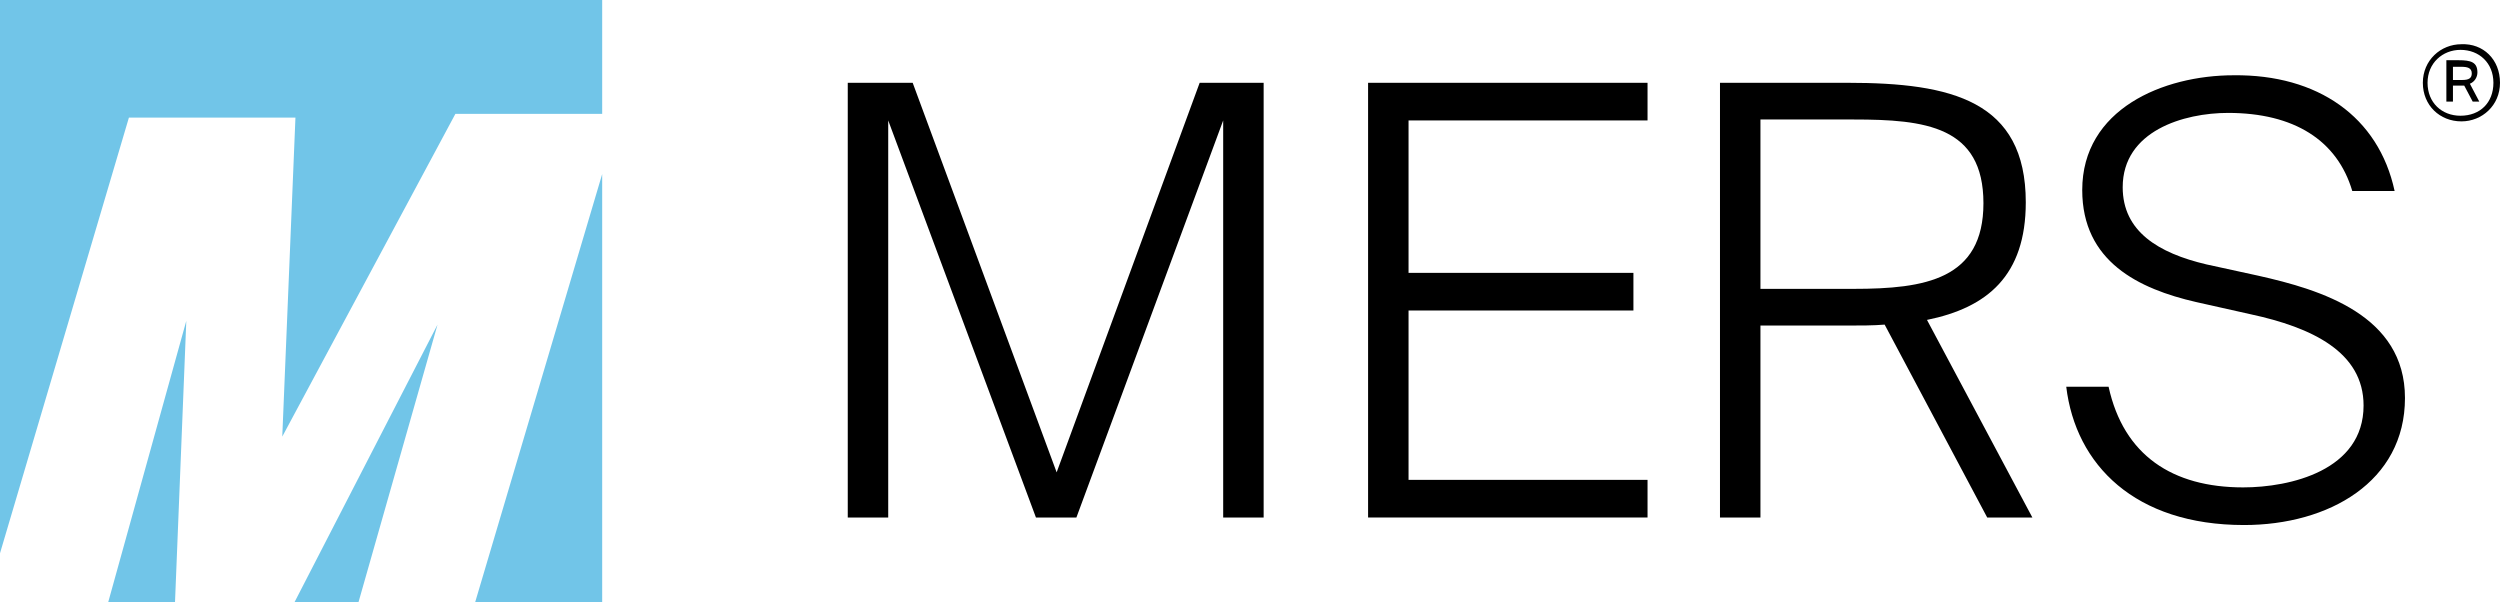 <?xml version="1.0" encoding="utf-8"?>
<!-- Generator: Adobe Illustrator 27.0.1, SVG Export Plug-In . SVG Version: 6.00 Build 0)  -->
<svg version="1.1" id="Layer_1" xmlns="http://www.w3.org/2000/svg" xmlns:xlink="http://www.w3.org/1999/xlink" x="0px" y="0px"
	 viewBox="0 0 265.7 64" style="enable-background:new 0 0 265.7 64;" xml:space="preserve">
<style type="text/css">
	.st0{fill:#71C5E8;}
</style>
<g>
	<g>
		<polygon class="st0" points="13.7,12.5 31.4,12.5 30,46.4 48.4,12.1 64,12.1 64,0 0,0 0,58.8 		"/>
		<polygon class="st0" points="18.6,64 19.8,34.1 11.5,64 		"/>
		<polygon class="st0" points="38.1,64 46.5,34.5 31.3,64 		"/>
		<polygon class="st0" points="50.5,64 64,64 64,18.5 		"/>
	</g>
	<g>
		<path d="M94.4,12.8V55h-4.3V8.8H97l15.3,41.4l15.2-41.4h6.8V55H130V12.8L114.4,55h-4.3L94.4,12.8z"/>
		<path d="M175.1,8.8v4h-25.4V29h23.9v4h-23.9v18h25.4v4h-29.7V8.8H175.1z"/>
		<path d="M196.4,34.6h-9.3V55h-4.3V8.8h13.6c11,0,18.9,1.9,18.9,12.7c0,7.8-4.1,11.2-10.5,12.5L216,55h-4.8l-10.9-20.5
			C199.1,34.6,197.7,34.6,196.4,34.6z M187.1,30.7h9.9c7.6,0,13.8-1,13.8-9.1c0-8.2-6.2-8.9-13.8-8.9h-9.9V30.7z"/>
		<path d="M254.5,20.3H250c-1.6-5.4-6.2-8.3-13.2-8.3c-4.7,0-11.2,1.9-11.2,7.9c0,4.7,3.8,7,8.9,8.2l5.5,1.2
			c6.7,1.5,15.6,4.2,15.6,13c0,8.9-8.1,13.5-17.1,13.5c-11.6,0-17.9-6.4-18.9-14.7h4.5c1.6,7.3,6.8,10.7,14.3,10.7
			c5,0,12.8-1.8,12.8-8.7c0-5.7-5.5-8.3-12-9.7l-5.8-1.3c-6.1-1.4-12.1-4.3-12.1-11.9c0-8.6,8.6-12.2,16.1-12.2
			C246.3,7.9,252.8,12.4,254.5,20.3z"/>
		<path d="M265.7,8.8c0,2.4-1.9,4.1-4.1,4.1c-2.3,0-4.1-1.7-4.1-4.1s1.9-4.1,4.1-4.1C263.9,4.6,265.7,6.3,265.7,8.8z M265,8.8
			c0-2.1-1.5-3.5-3.5-3.5c-1.9,0-3.5,1.4-3.5,3.5s1.5,3.5,3.5,3.5C263.6,12.3,265,10.9,265,8.8z M261.7,9.1h-1v1.7H260V6.4h1.3
			c1.3,0,2,0.2,2,1.3c0,0.5-0.3,1-0.8,1.2l1,1.9h-0.7l-0.9-1.7C261.9,9.1,261.8,9.1,261.7,9.1z M260.7,7.1v1.4h1c0.7,0,1-0.2,1-0.7
			c0-0.6-0.5-0.7-1.1-0.7L260.7,7.1L260.7,7.1z"/>
	</g>
</g>
</svg>
